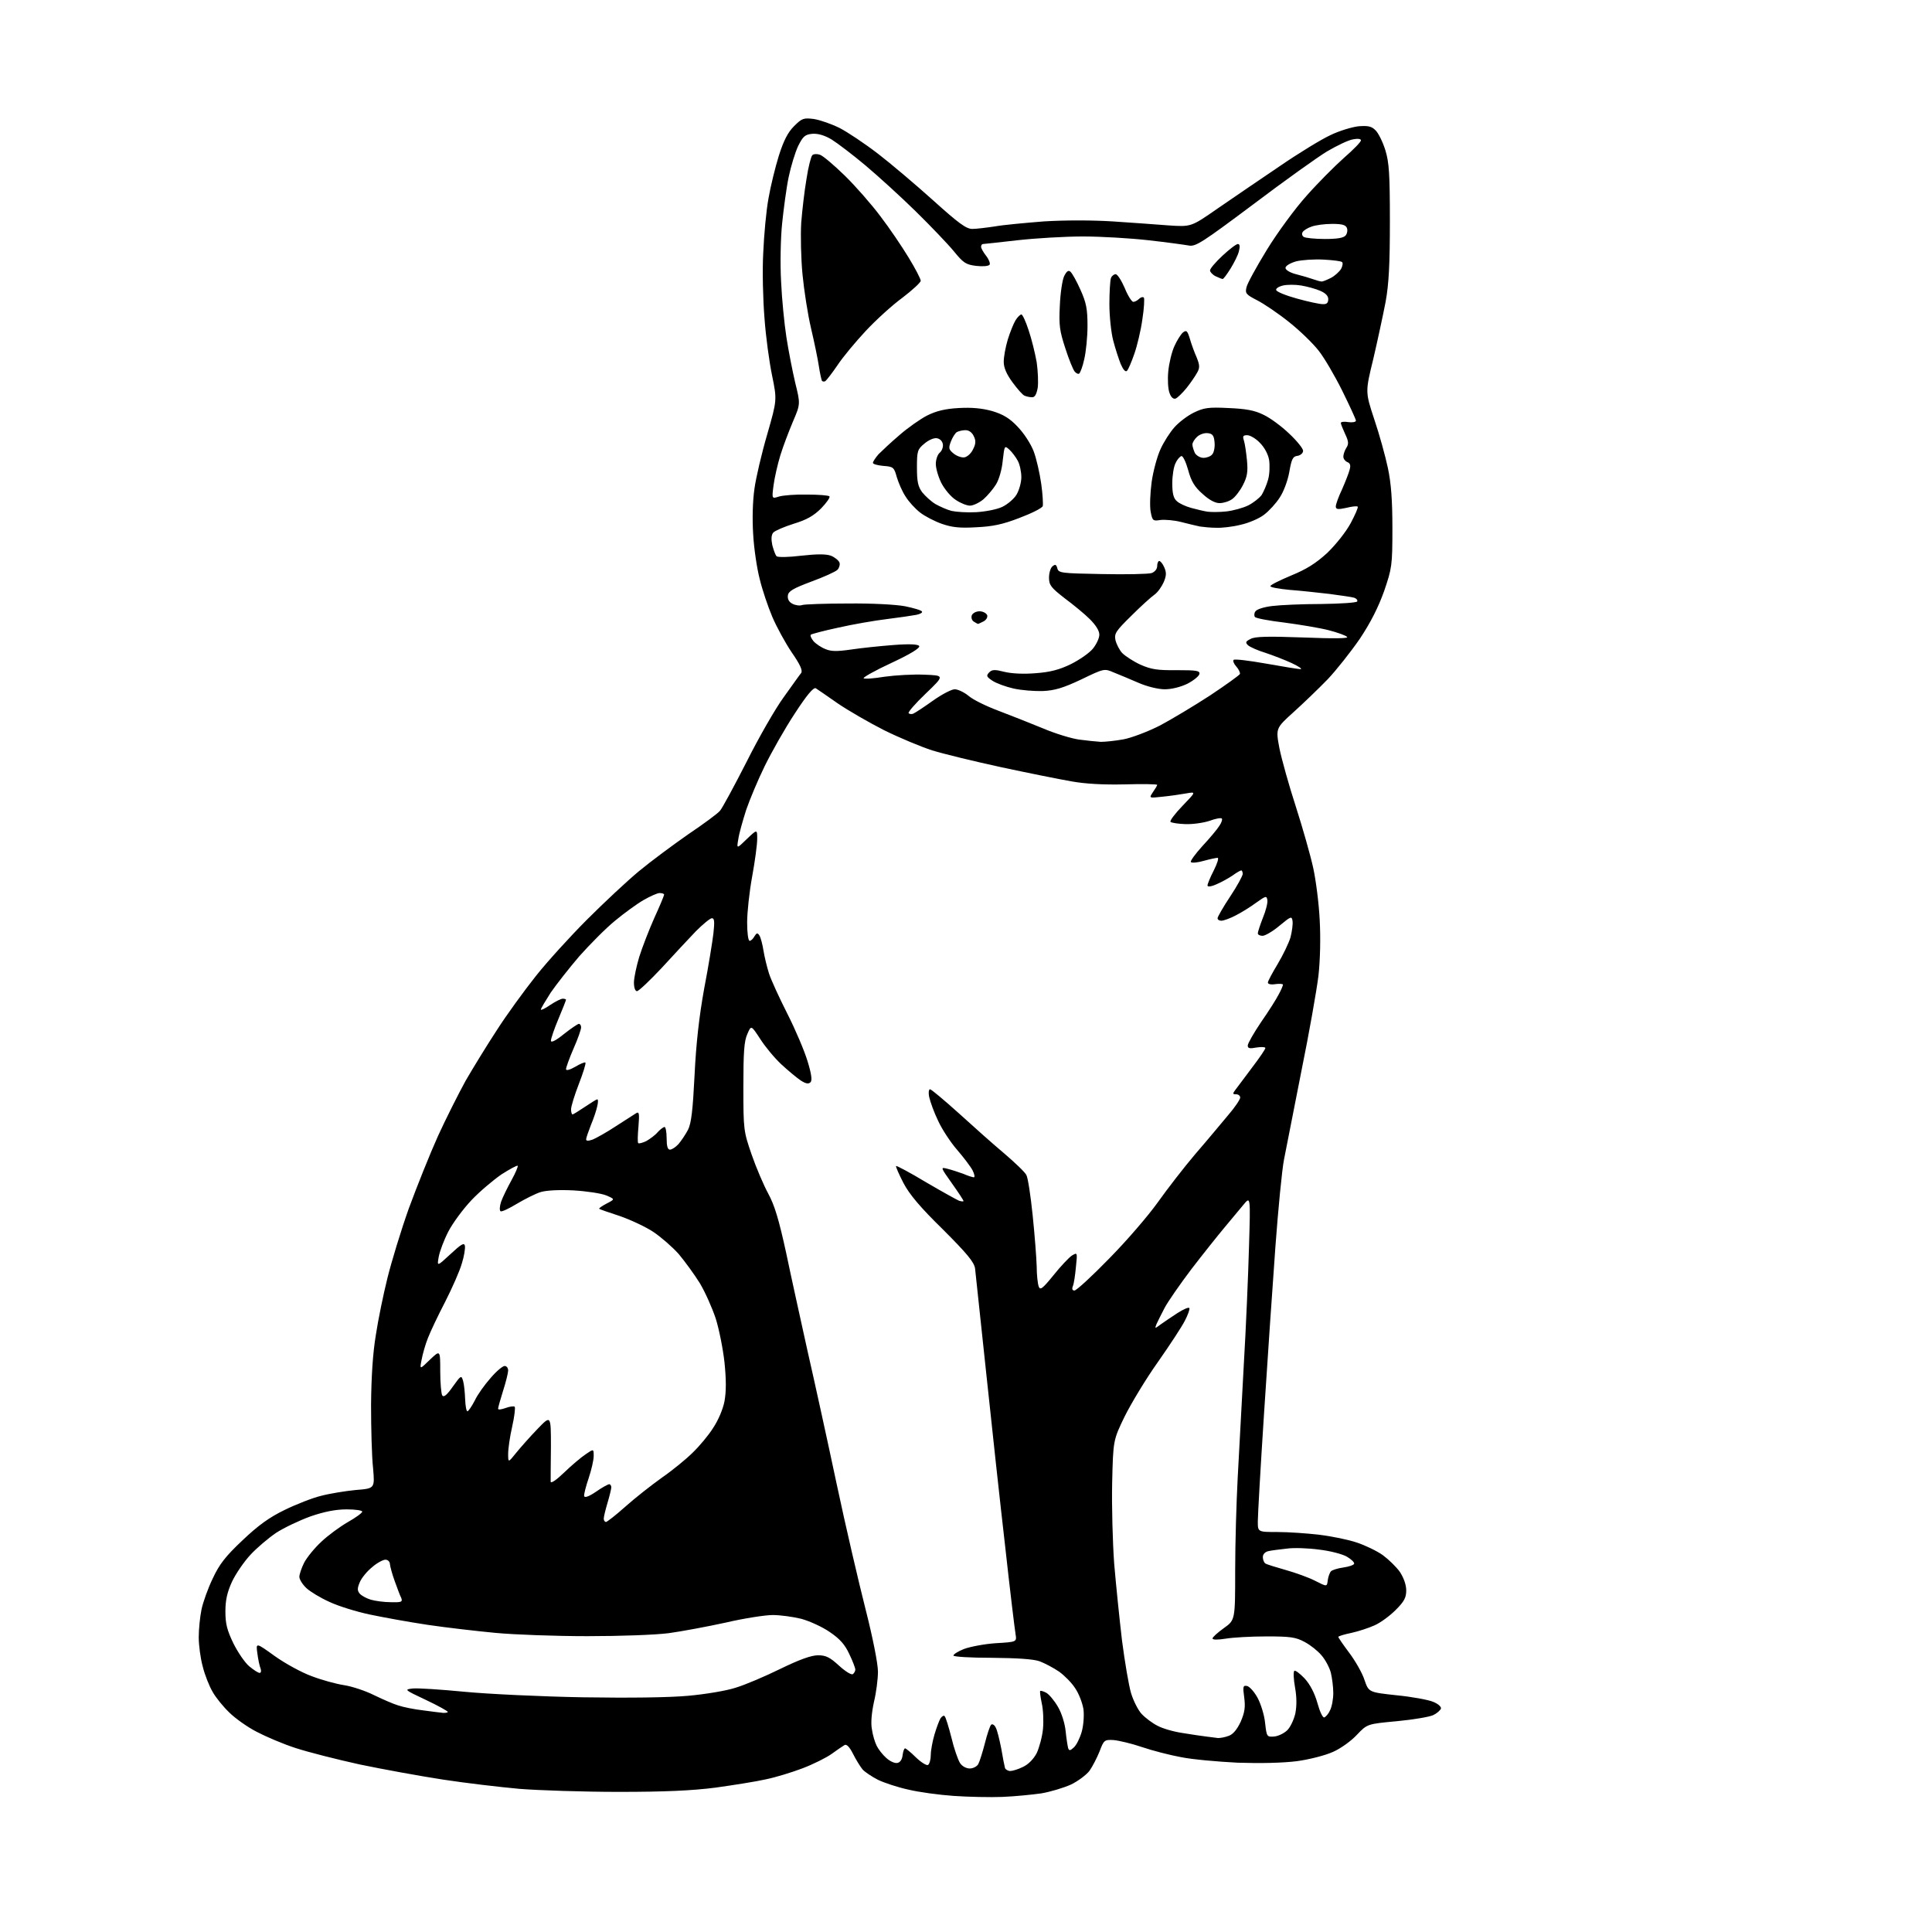 <?xml version="1.0" encoding="UTF-8" standalone="no"?>
<svg 
  version="1.1" 
  xmlns="http://www.w3.org/2000/svg" 
  xmlns:xlink="http://www.w3.org/1999/xlink" 
  xmlns:svg="http://www.w3.org/2000/svg"
  xmlns:rdf="http://www.w3.org/1999/02/22-rdf-syntax-ns#"
  xmlns:cc="http://creativecommons.org/ns#"
  xmlns:dc="http://purl.org/dc/elements/1.1/"
  viewBox="0 0 768 768"
  width="768"
  height="768"
>
<style>svg {background-color: white; }</style>"
<path stroke="none" fill="black" fill-rule="evenodd" d="M398.5,714.3C393.6,714.5 384.8,714.3 379.1,713.9C373.3,713.5 365.2,712.4 361.1,711.4C356.9,710.5 351.5,708.7 349.0,707.5C346.5,706.2 343.8,704.4 342.9,703.4C342.0,702.3 340.3,699.6 339.1,697.2C337.7,694.4 336.5,693.2 335.7,693.7C335.0,694.1 332.8,695.6 330.6,697.2C328.5,698.7 323.3,701.3 319.1,702.9C314.9,704.5 308.4,706.5 304.5,707.3C300.6,708.2 291.6,709.6 284.5,710.6C275.2,711.8 264.3,712.3 246.0,712.3C232.0,712.3 214.2,711.7 206.5,711.1C198.8,710.4 185.1,708.8 176.0,707.4C166.9,706.0 152.1,703.3 143.0,701.4C133.9,699.4 122.5,696.5 117.6,694.9C112.6,693.3 105.6,690.3 102.0,688.4C98.3,686.5 93.4,683.0 91.1,680.7C88.7,678.4 85.7,674.7 84.5,672.5C83.2,670.3 81.4,665.8 80.6,662.5C79.7,659.3 79.0,654.0 79.0,650.8C79.0,647.7 79.5,642.7 80.1,639.8C80.7,636.9 82.7,631.3 84.6,627.4C87.2,621.8 89.7,618.6 96.4,612.3C102.6,606.4 107.0,603.2 113.2,600.2C117.7,598.0 124.3,595.4 127.7,594.6C131.1,593.7 137.3,592.7 141.4,592.3C149.0,591.7 149.0,591.7 148.3,583.6C147.8,579.1 147.5,567.9 147.5,558.5C147.6,547.2 148.2,537.9 149.4,530.7C150.3,524.7 152.4,514.5 154.0,508.1C155.6,501.6 159.4,489.1 162.5,480.4C165.7,471.7 170.9,458.7 174.1,451.6C177.3,444.6 182.3,434.7 185.1,429.6C188.0,424.6 193.5,415.6 197.5,409.5C201.4,403.4 208.4,393.8 213.0,388.0C217.6,382.2 226.8,372.1 233.4,365.5C240.1,358.8 249.3,350.2 254.0,346.3C258.7,342.4 267.5,335.9 273.5,331.7C279.6,327.6 285.3,323.4 286.2,322.3C287.1,321.3 291.8,312.6 296.7,303.0C301.5,293.4 308.2,281.7 311.5,277.2C314.8,272.6 317.9,268.2 318.5,267.5C319.1,266.5 318.1,264.2 314.7,259.3C312.2,255.6 308.7,249.2 307.0,245.2C305.3,241.2 303.0,234.4 302.0,230.2C300.9,226.0 299.7,218.0 299.4,212.4C299.0,206.3 299.2,199.2 299.9,194.3C300.5,189.9 302.8,180.1 305.0,172.6C308.9,159.0 308.9,159.0 306.9,149.2C305.8,143.9 304.4,133.7 303.9,126.5C303.3,119.3 303.0,107.6 303.4,100.5C303.7,93.3 304.6,83.6 305.5,78.8C306.3,74.1 308.2,66.4 309.6,61.9C311.5,55.9 313.2,52.6 315.6,50.2C318.8,47.0 319.4,46.8 323.5,47.3C326.0,47.7 330.6,49.3 333.8,50.9C336.9,52.5 343.8,57.1 349.0,61.1C354.2,65.1 364.1,73.5 371.0,79.7C381.1,88.8 384.1,91.0 386.5,91.0C388.1,91.0 392.2,90.5 395.5,90.0C398.8,89.4 407.6,88.6 415.1,88.0C423.5,87.5 433.9,87.5 442.1,88.0C449.5,88.5 459.6,89.2 464.5,89.6C473.5,90.2 473.5,90.2 484.0,82.9C489.8,78.9 500.8,71.4 508.5,66.2C516.2,60.9 525.4,55.3 528.9,53.7C532.4,52.0 537.4,50.5 540.0,50.2C543.9,49.9 545.2,50.2 546.8,51.8C548.0,53.0 549.7,56.5 550.7,59.7C552.2,64.6 552.5,69.2 552.5,88.0C552.5,104.9 552.1,112.9 550.8,120.0C549.8,125.2 547.6,135.4 545.9,142.7C542.7,155.8 542.7,155.8 546.3,166.7C548.3,172.6 550.7,181.3 551.7,186.0C553.0,192.1 553.5,198.8 553.5,210.0C553.5,224.9 553.3,225.9 550.2,235.0C547.9,241.4 544.9,247.4 540.5,254.0C536.9,259.2 531.2,266.4 527.8,270.0C524.3,273.6 518.3,279.4 514.3,283.0C507.1,289.5 507.1,289.5 508.6,297.5C509.5,301.9 512.4,312.3 515.1,320.6C517.8,329.0 520.9,339.9 522.0,344.9C523.1,349.9 524.3,359.3 524.6,365.7C525.0,372.9 524.8,381.6 524.1,387.9C523.4,393.6 520.4,410.7 517.3,425.9C514.3,441.1 511.2,456.9 510.4,461.0C509.6,465.1 508.1,480.6 507.0,495.5C505.9,510.4 503.9,540.0 502.5,561.5C501.1,583.0 500.0,602.4 500.0,604.8C500.0,609.0 500.0,609.0 507.8,609.0C512.0,609.0 519.5,609.5 524.5,610.1C529.5,610.7 536.2,612.1 539.4,613.2C542.7,614.3 547.3,616.5 549.7,618.2C552.0,619.9 555.1,622.9 556.5,624.9C558.0,627.2 559.0,630.0 559.0,632.2C559.0,635.1 558.2,636.6 554.8,640.0C552.4,642.4 548.7,645.1 546.4,646.1C544.2,647.1 540.0,648.5 537.2,649.1C534.3,649.7 532.0,650.4 532.0,650.7C532.0,651.0 534.0,653.9 536.4,657.1C538.8,660.3 541.6,665.2 542.4,667.8C544.1,672.7 544.1,672.7 555.2,673.9C561.3,674.5 567.8,675.7 569.7,676.5C571.7,677.3 573.0,678.5 572.8,679.2C572.5,679.9 571.2,681.1 569.7,681.8C568.2,682.5 561.7,683.6 555.3,684.2C543.5,685.3 543.5,685.3 539.4,689.6C537.2,692.0 532.9,695.1 529.9,696.4C526.8,697.8 520.6,699.4 515.5,700.1C509.9,700.8 501.1,701.0 492.0,700.7C484.0,700.3 473.9,699.4 469.5,698.5C465.1,697.7 458.1,695.9 454.0,694.5C449.9,693.1 444.8,691.9 442.7,691.7C439.0,691.5 438.8,691.7 437.1,696.2C436.1,698.7 434.3,702.2 433.1,703.9C431.9,705.5 428.6,708.0 425.7,709.4C422.8,710.7 417.5,712.3 413.9,712.9C410.4,713.4 403.4,714.1 398.5,714.3zM401.6,704.0C402.5,704.0 404.8,703.3 406.6,702.4C408.8,701.4 410.9,699.2 412.1,696.9C413.1,694.8 414.3,690.4 414.6,687.3C414.9,684.1 414.7,679.5 414.1,677.0C413.6,674.6 413.3,672.4 413.5,672.2C413.7,672.0 414.8,672.3 415.9,672.9C417.0,673.5 419.1,676.0 420.5,678.4C422.0,680.9 423.3,685.1 423.6,688.1C423.9,691.1 424.4,694.1 424.6,694.9C425.0,696.0 425.4,696.0 426.9,694.6C427.9,693.7 429.3,690.9 430.0,688.4C430.7,685.9 431.0,682.0 430.7,679.5C430.3,677.0 428.9,673.3 427.4,671.1C426.0,668.9 423.1,666.0 421.0,664.5C418.8,663.0 415.4,661.2 413.3,660.4C410.8,659.5 404.4,659.1 394.2,659.0C385.9,659.0 379.0,658.6 379.0,658.1C379.0,657.6 380.9,656.4 383.2,655.5C385.6,654.6 391.3,653.5 395.8,653.2C404.2,652.7 404.2,652.7 403.7,649.6C403.4,647.9 401.5,632.3 399.6,615.0C397.6,597.7 394.2,566.4 392.0,545.5C389.8,524.6 387.8,506.0 387.6,504.2C387.2,501.7 384.5,498.4 374.8,488.7C365.8,479.9 361.5,474.8 359.1,470.2C357.3,466.7 356.0,463.7 356.2,463.5C356.4,463.3 361.7,466.1 368.0,469.9C374.3,473.6 380.3,476.9 381.2,477.3C382.2,477.6 383.0,477.7 383.0,477.4C383.0,477.1 380.9,473.9 378.4,470.4C373.8,463.9 373.8,463.9 376.6,464.6C378.2,465.0 381.0,465.9 382.9,466.6C384.7,467.4 386.7,468.0 387.1,468.0C387.6,468.0 387.4,466.8 386.6,465.2C385.8,463.7 383.0,460.0 380.4,457.0C377.8,454.0 374.4,448.8 372.9,445.5C371.3,442.2 369.8,438.0 369.4,436.2C369.0,434.4 369.2,433.0 369.7,433.0C370.2,433.0 375.3,437.3 381.1,442.5C386.8,447.7 395.0,455.0 399.3,458.6C403.5,462.2 407.5,466.0 408.0,467.1C408.6,468.1 409.7,475.3 410.5,483.1C411.3,490.8 412.0,500.0 412.1,503.4C412.1,506.7 412.5,510.3 412.9,511.4C413.5,513.0 414.4,512.3 418.8,506.9C421.6,503.4 424.9,499.9 426.1,499.1C428.3,497.8 428.3,497.8 427.7,503.6C427.4,506.9 426.9,510.3 426.5,511.2C426.0,512.4 426.3,513.0 427.1,513.0C427.9,513.0 434.1,507.3 441.0,500.2C447.9,493.2 456.5,483.2 460.2,478.0C463.9,472.8 470.6,464.1 475.2,458.7C479.8,453.4 485.6,446.4 488.2,443.3C490.9,440.2 493.0,437.0 493.0,436.3C493.0,435.6 492.3,435.0 491.4,435.0C490.0,435.0 489.9,434.8 491.1,433.2C491.9,432.1 494.9,428.2 497.7,424.4C500.6,420.6 503.0,417.1 503.0,416.6C503.0,416.2 501.4,416.1 499.5,416.4C496.8,416.9 496.0,416.8 496.0,415.6C496.0,414.8 498.4,410.6 501.3,406.3C504.3,402.0 507.4,397.1 508.3,395.3C509.3,393.5 510.0,391.8 510.0,391.4C510.0,391.1 508.6,391.0 507.0,391.2C505.3,391.5 504.0,391.2 504.0,390.6C504.0,390.0 505.8,386.7 507.9,383.2C510.0,379.7 512.3,374.9 513.0,372.6C513.6,370.2 514.0,367.3 513.8,366.1C513.5,364.1 513.2,364.2 508.6,368.0C506.0,370.2 502.9,372.0 501.9,372.0C500.9,372.0 500.0,371.6 500.0,371.0C500.0,370.5 500.9,367.7 502.0,364.9C503.2,362.0 504.0,358.8 503.8,357.8C503.5,356.0 503.2,356.1 499.4,358.8C497.1,360.5 493.4,362.8 491.2,363.9C488.9,365.1 486.4,366.0 485.5,366.0C484.7,366.0 484.0,365.6 484.0,365.0C484.0,364.5 486.2,360.6 489.0,356.4C491.8,352.2 494.0,348.1 494.0,347.4C494.0,346.6 493.7,346.0 493.4,346.0C493.1,346.0 491.5,346.9 490.0,348.0C488.4,349.1 485.5,350.7 483.6,351.5C481.4,352.5 480.0,352.6 480.0,352.0C480.0,351.4 481.1,348.7 482.5,346.0C483.9,343.2 484.6,341.0 484.0,341.0C483.5,341.0 481.0,341.5 478.5,342.2C476.1,342.9 473.8,343.1 473.4,342.7C473.0,342.4 475.1,339.5 478.0,336.3C480.9,333.2 483.9,329.6 484.7,328.3C485.6,327.0 486.0,325.7 485.7,325.4C485.4,325.0 483.2,325.4 480.8,326.3C478.4,327.1 474.1,327.7 471.2,327.6C468.4,327.5 465.7,327.1 465.3,326.7C464.9,326.3 467.1,323.4 470.1,320.3C475.5,314.7 475.5,314.7 471.5,315.4C469.3,315.8 465.1,316.4 462.1,316.7C456.7,317.3 456.7,317.3 458.3,314.9C459.2,313.6 460.0,312.3 460.0,312.0C460.0,311.7 454.2,311.6 447.1,311.8C438.6,312.0 431.4,311.6 425.9,310.6C421.3,309.8 408.8,307.3 398.1,305.0C387.5,302.7 375.1,299.7 370.6,298.3C366.2,296.9 357.6,293.3 351.5,290.3C345.4,287.2 337.1,282.4 333.0,279.6C328.9,276.7 324.9,274.0 324.3,273.6C323.4,273.1 320.7,276.3 315.9,283.7C312.0,289.6 306.7,299.0 304.0,304.5C301.3,310.0 298.0,317.9 296.6,322.0C295.3,326.1 293.8,331.3 293.5,333.5C292.8,337.5 292.8,337.5 296.9,333.5C301.0,329.6 301.0,329.6 301.0,333.5C301.0,335.7 300.1,342.4 299.0,348.4C297.9,354.4 297.0,362.6 297.0,366.7C297.0,370.7 297.4,374.0 298.0,374.0C298.5,374.0 299.4,373.2 299.9,372.2C300.8,370.8 301.1,370.7 301.9,371.9C302.4,372.7 303.1,375.4 303.5,377.9C303.9,380.4 304.9,384.5 305.7,387.0C306.5,389.5 309.8,396.7 313.0,403.0C316.2,409.3 319.8,417.8 321.0,421.8C322.6,427.0 322.9,429.5 322.2,430.2C321.4,431.0 320.3,430.8 318.3,429.5C316.8,428.5 313.3,425.6 310.6,423.1C307.9,420.6 304.1,416.0 302.2,413.0C298.6,407.5 298.6,407.5 297.1,411.0C295.8,413.8 295.5,418.2 295.5,432.0C295.5,449.2 295.6,449.7 298.8,459.0C300.6,464.2 303.6,471.2 305.4,474.5C307.9,479.1 309.6,484.7 312.5,498.0C314.5,507.6 318.4,525.2 321.0,537.0C323.7,548.8 328.9,572.5 332.5,589.5C336.1,606.5 341.4,629.2 344.1,639.8C347.0,651.2 349.0,661.4 349.0,664.5C349.0,667.5 348.3,672.9 347.4,676.6C346.5,680.8 346.1,684.9 346.6,687.4C346.9,689.7 347.8,692.6 348.5,694.0C349.2,695.4 350.9,697.6 352.3,698.8C353.7,700.1 355.6,701.0 356.7,700.8C357.8,700.6 358.6,699.5 358.8,697.7C359.0,696.2 359.4,695.0 359.8,695.0C360.1,695.0 362.1,696.6 364.1,698.6C366.2,700.6 368.3,701.9 368.9,701.6C369.5,701.2 370.0,699.4 370.0,697.6C370.0,695.8 370.7,692.1 371.5,689.4C372.3,686.7 373.4,683.8 373.9,683.0C374.5,682.2 375.2,681.8 375.5,682.2C375.9,682.5 377.1,686.4 378.2,690.7C379.2,695.0 380.8,699.5 381.6,700.8C382.4,702.1 384.1,703.0 385.5,703.0C386.8,703.0 388.4,702.2 388.9,701.2C389.4,700.3 390.6,696.5 391.5,693.0C392.4,689.4 393.5,686.1 394.0,685.6C394.4,685.2 395.3,685.6 395.8,686.7C396.4,687.7 397.3,691.5 398.0,695.0C398.6,698.6 399.3,702.1 399.5,702.8C399.7,703.4 400.7,704.0 401.6,704.0zM484.2,690.9C485.1,690.9 487.0,690.6 488.5,690.0C490.2,689.4 491.8,687.4 493.2,684.4C494.8,680.7 495.1,678.6 494.6,674.8C494.0,670.4 494.1,669.9 495.7,670.2C496.7,670.4 498.6,672.5 499.9,674.9C501.2,677.3 502.6,681.8 502.9,684.9C503.5,690.3 503.6,690.5 506.4,690.3C508.0,690.2 510.3,689.1 511.6,687.9C512.9,686.7 514.3,683.7 514.9,681.2C515.5,678.2 515.5,674.7 514.8,670.8C514.2,667.5 514.1,664.6 514.5,664.2C514.8,663.8 516.7,665.2 518.6,667.2C520.8,669.6 522.6,673.1 523.7,677.0C524.6,680.3 525.8,682.9 526.4,682.7C527.0,682.5 528.1,681.3 528.7,679.9C529.4,678.6 530.0,675.5 530.0,673.0C530.0,670.5 529.5,666.8 529.0,664.8C528.4,662.7 526.8,659.7 525.3,658.0C523.9,656.3 520.9,653.9 518.6,652.7C515.1,650.8 512.9,650.5 503.5,650.5C497.4,650.5 490.1,650.9 487.2,651.4C484.0,651.9 482.0,651.9 482.0,651.3C482.0,650.8 484.0,649.0 486.5,647.2C491.0,644.0 491.0,644.0 491.0,624.3C491.0,613.4 491.5,596.9 492.0,587.5C492.5,578.1 493.6,558.1 494.4,543.0C495.3,527.9 496.2,506.5 496.5,495.5C497.1,475.5 497.1,475.5 494.3,478.9C492.8,480.7 489.4,484.8 486.8,487.9C484.2,491.0 478.3,498.4 473.6,504.5C469.0,510.6 464.2,517.5 462.9,520.0C461.6,522.5 460.2,525.3 459.7,526.4C459.0,528.2 459.1,528.2 461.2,526.6C462.5,525.7 465.5,523.6 468.0,522.0C470.5,520.4 472.6,519.5 472.8,520.0C473.0,520.5 472.2,522.7 471.0,525.0C469.8,527.4 465.0,534.7 460.3,541.4C455.6,548.0 449.7,557.8 447.1,563.0C442.5,572.5 442.5,572.5 442.1,589.5C441.9,598.8 442.3,613.2 442.9,621.5C443.6,629.8 445.0,643.5 446.0,652.0C447.1,660.5 448.7,670.0 449.6,673.0C450.5,676.0 452.4,679.8 453.8,681.3C455.3,682.9 458.1,685.0 460.1,686.0C462.1,687.1 466.6,688.4 470.1,688.9C473.6,689.5 477.9,690.1 479.5,690.3C481.1,690.5 483.3,690.8 484.2,690.9zM176.2,680.9C177.2,680.9 178.0,680.8 178.0,680.5C178.0,680.2 174.1,678.0 169.2,675.7C160.7,671.7 160.6,671.6 164.1,671.2C166.1,671.0 175.3,671.6 184.6,672.5C193.9,673.4 215.0,674.4 231.5,674.7C250.4,675.0 266.0,674.8 273.6,674.1C280.3,673.5 288.8,672.1 292.4,670.9C296.1,669.8 304.1,666.4 310.2,663.4C317.8,659.7 322.5,658.0 325.2,658.0C328.3,658.0 329.9,658.8 333.5,662.1C335.9,664.3 338.4,665.9 339.0,665.5C339.5,665.2 340.0,664.3 340.0,663.7C340.0,663.0 338.9,660.2 337.6,657.5C335.9,653.8 333.9,651.5 329.9,648.8C326.9,646.7 321.8,644.4 318.5,643.5C315.3,642.7 310.1,642.0 307.2,642.0C304.2,642.0 295.8,643.3 288.5,645.0C281.2,646.6 271.0,648.5 265.9,649.2C260.6,649.9 246.5,650.4 233.5,650.4C220.8,650.4 204.4,649.8 197.0,649.1C189.6,648.4 177.4,647.0 170.0,645.9C162.6,644.8 152.2,642.9 147.0,641.8C141.8,640.7 134.6,638.5 131.0,636.8C127.4,635.2 123.3,632.7 121.8,631.3C120.2,629.8 119.0,627.8 119.0,626.8C119.0,625.8 119.9,623.2 120.9,621.2C122.0,619.1 125.0,615.4 127.7,612.9C130.3,610.4 135.1,606.9 138.2,605.1C141.4,603.3 144.0,601.4 144.0,600.9C144.0,600.4 141.2,600.0 137.8,600.0C133.5,600.0 128.9,600.9 123.4,602.8C119.0,604.4 112.9,607.3 109.8,609.3C106.7,611.4 102.1,615.3 99.6,618.0C97.0,620.8 93.7,625.6 92.2,628.8C90.3,633.0 89.6,636.1 89.6,640.6C89.6,645.6 90.3,648.1 92.8,653.3C94.6,656.9 97.4,661.0 99.1,662.4C100.8,663.8 102.6,665.0 103.2,665.0C103.8,665.0 103.9,664.2 103.6,663.3C103.2,662.4 102.6,659.6 102.3,657.2C101.7,652.9 101.7,652.9 109.2,658.3C113.4,661.3 120.0,664.9 123.9,666.3C127.8,667.8 133.6,669.4 136.9,669.9C140.1,670.4 145.4,672.2 148.6,673.8C151.9,675.4 156.2,677.3 158.2,677.9C160.2,678.6 164.7,679.5 168.2,679.9C171.7,680.4 175.3,680.8 176.2,680.9zM155.4,636.9C159.6,637.0 160.1,636.8 159.5,635.2C159.0,634.3 157.9,631.2 156.9,628.5C155.9,625.8 155.1,622.7 155.0,621.8C155.0,620.8 154.2,620.0 153.2,620.0C152.3,620.0 149.8,621.3 147.9,623.0C145.9,624.6 143.7,627.3 143.0,629.0C142.0,631.4 142.0,632.3 143.0,633.5C143.7,634.3 145.7,635.4 147.4,635.9C149.1,636.4 152.7,636.9 155.4,636.9zM527.8,628.2C528.0,626.7 528.6,625.1 529.1,624.6C529.6,624.1 531.8,623.4 534.0,623.1C536.2,622.8 538.2,622.1 538.3,621.6C538.4,621.0 537.1,619.8 535.4,618.8C533.7,617.8 528.8,616.5 524.4,616.0C520.1,615.4 514.3,615.2 511.5,615.6C508.8,615.9 505.5,616.3 504.2,616.6C502.9,616.9 502.0,617.8 502.0,619.0C502.0,620.0 502.5,621.2 503.0,621.5C503.6,621.9 507.2,623.0 511.1,624.1C515.0,625.2 520.3,627.1 522.8,628.4C527.5,630.8 527.5,630.8 527.8,628.2zM240.9,605.0C241.3,605.0 244.8,602.3 248.6,598.9C252.4,595.5 258.9,590.4 263.1,587.4C267.3,584.5 272.8,580.0 275.4,577.4C278.0,574.9 281.7,570.5 283.5,567.6C285.5,564.6 287.4,560.2 288.0,557.0C288.7,553.1 288.7,548.5 288.0,541.6C287.4,536.1 285.8,528.2 284.5,524.1C283.1,519.9 280.3,513.6 278.2,510.1C276.1,506.7 272.3,501.5 269.8,498.5C267.2,495.6 262.7,491.7 259.7,489.7C256.7,487.7 250.7,484.9 246.4,483.4C242.1,482.0 238.3,480.7 238.2,480.5C238.0,480.3 239.3,479.4 241.2,478.4C244.5,476.7 244.5,476.7 241.0,475.2C239.1,474.4 233.2,473.5 227.9,473.2C222.0,472.9 217.0,473.2 214.8,473.9C212.9,474.5 208.7,476.6 205.5,478.5C202.4,480.4 199.4,481.8 199.0,481.5C198.5,481.2 198.6,479.5 199.2,477.7C199.8,476.0 201.7,472.1 203.3,469.2C204.9,466.3 206.0,463.7 205.8,463.4C205.5,463.2 202.7,464.7 199.4,466.8C196.2,469.0 190.7,473.6 187.4,477.1C184.0,480.7 179.9,486.3 178.2,489.6C176.5,492.9 174.8,497.4 174.4,499.6C173.7,503.5 173.7,503.5 179.1,498.5C183.4,494.5 184.5,493.9 184.8,495.2C185.0,496.2 184.5,499.4 183.6,502.2C182.8,505.1 179.8,511.9 177.0,517.4C174.2,522.8 171.1,529.3 170.1,531.9C169.1,534.4 168.0,538.3 167.6,540.5C166.8,544.5 166.8,544.5 170.9,540.5C175.0,536.6 175.0,536.6 175.0,545.0C175.0,549.7 175.4,554.1 175.8,554.7C176.4,555.6 177.7,554.5 180.0,551.2C183.3,546.6 183.4,546.6 184.1,549.0C184.5,550.4 184.8,553.6 184.9,556.2C185.0,558.9 185.4,561.0 185.8,561.0C186.2,561.0 187.5,559.1 188.7,556.8C189.8,554.4 192.7,550.4 195.0,547.8C197.3,545.1 199.8,543.0 200.6,543.0C201.4,543.0 202.0,543.8 202.0,544.8C202.0,545.7 201.1,549.4 200.0,552.8C198.9,556.3 198.0,559.5 198.0,560.0C198.0,560.5 199.3,560.3 201.0,559.7C202.6,559.1 204.2,558.9 204.6,559.2C204.9,559.6 204.5,563.1 203.6,567.1C202.7,571.0 202.0,575.9 202.0,577.9C202.0,581.5 202.0,581.5 205.2,577.5C207.0,575.3 210.8,571.0 213.7,568.0C219.0,562.5 219.0,562.5 219.0,575.0C218.9,581.9 218.9,588.2 218.9,589.0C219.0,589.8 221.2,588.3 224.2,585.4C227.1,582.6 231.0,579.3 232.8,578.1C236.0,575.9 236.0,575.9 236.0,578.8C236.0,580.4 235.1,584.3 234.0,587.6C232.9,590.8 232.1,594.0 232.2,594.7C232.4,595.5 234.1,594.9 236.9,593.0C239.3,591.3 241.7,590.0 242.2,590.0C242.6,590.0 243.0,590.6 243.0,591.2C243.0,591.9 242.3,594.7 241.5,597.4C240.7,600.1 240.0,602.9 240.0,603.7C240.0,604.4 240.4,605.0 240.9,605.0zM266.3,457.0C267.1,457.0 268.6,456.0 269.7,454.8C270.8,453.5 272.5,451.0 273.5,449.1C274.8,446.5 275.4,441.4 276.1,427.4C276.7,414.9 277.9,404.2 279.9,393.1C281.6,384.3 283.2,374.4 283.6,371.0C284.1,366.4 284.0,365.0 283.0,365.0C282.3,365.0 279.4,367.4 276.6,370.2C273.8,373.1 267.7,379.7 263.0,384.8C258.3,389.8 253.9,394.0 253.2,394.0C252.5,394.0 252.0,392.6 252.0,390.6C252.0,388.7 253.0,384.1 254.1,380.4C255.3,376.6 258.0,369.6 260.1,364.9C262.3,360.1 264.0,356.0 264.0,355.6C264.0,355.3 263.2,355.0 262.2,355.0C261.3,355.0 258.4,356.3 255.8,357.8C253.2,359.3 248.1,363.0 244.5,366.0C240.8,369.0 234.5,375.4 230.3,380.1C226.2,384.9 221.1,391.4 218.9,394.6C216.8,397.9 215.0,400.9 215.0,401.3C215.0,401.7 216.7,400.9 218.7,399.5C220.8,398.1 223.0,397.0 223.7,397.0C224.4,397.0 225.0,397.2 225.0,397.4C225.0,397.6 223.7,401.0 222.0,405.0C220.3,409.0 219.0,412.9 219.0,413.7C219.0,414.6 220.9,413.7 224.1,411.1C227.0,408.8 229.7,407.0 230.1,407.0C230.6,407.0 231.0,407.6 231.0,408.4C231.0,409.2 229.7,413.0 228.0,416.8C226.3,420.7 225.0,424.4 225.0,425.0C225.0,425.7 226.5,425.3 228.6,424.1C230.6,422.9 232.5,422.1 232.7,422.4C233.0,422.7 231.8,426.5 230.1,430.9C228.4,435.3 227.0,439.8 227.0,441.0C227.0,442.1 227.3,443.0 227.6,443.0C227.9,443.0 230.1,441.6 232.5,440.0C234.9,438.4 237.1,437.0 237.4,437.0C237.8,437.0 237.8,438.2 237.4,439.8C237.1,441.3 236.0,444.6 234.9,447.2C233.9,449.8 233.0,452.3 233.0,452.9C233.0,453.6 233.8,453.6 235.6,453.0C237.0,452.4 241.2,450.1 244.8,447.7C248.5,445.3 252.1,443.0 252.9,442.5C254.1,441.8 254.2,442.7 253.8,447.8C253.5,451.1 253.4,454.1 253.7,454.4C254.0,454.7 255.4,454.3 256.9,453.6C258.3,452.8 260.4,451.3 261.4,450.1C262.5,448.9 263.7,448.0 264.2,448.0C264.6,448.0 265.0,450.0 265.0,452.5C265.0,455.6 265.4,457.0 266.3,457.0zM437.6,294.9C439.3,294.9 443.3,294.5 446.6,293.9C449.8,293.3 456.4,290.8 461.1,288.4C465.8,285.9 474.8,280.5 481.1,276.4C487.4,272.2 492.7,268.4 492.9,267.9C493.0,267.3 492.4,266.0 491.4,264.9C490.5,263.9 490.0,262.7 490.4,262.3C490.7,261.9 496.6,262.6 503.3,263.8C510.0,265.0 516.2,266.0 517.0,266.0C517.8,265.9 516.2,264.9 513.5,263.6C510.7,262.3 506.0,260.5 503.0,259.5C500.0,258.6 496.9,257.2 496.1,256.5C495.0,255.4 495.1,255.0 497.1,254.0C498.8,253.0 504.0,252.9 517.9,253.4C530.3,253.9 536.2,253.8 535.5,253.2C535.0,252.6 531.6,251.4 528.1,250.5C524.6,249.6 516.7,248.3 510.7,247.5C504.7,246.8 499.4,245.8 498.9,245.3C498.5,244.9 498.5,243.8 499.0,243.1C499.5,242.2 502.4,241.3 505.7,240.9C508.9,240.5 517.7,240.1 525.2,240.1C532.7,240.0 539.1,239.6 539.5,239.1C539.8,238.6 539.2,237.9 538.3,237.6C537.3,237.3 532.9,236.7 528.5,236.1C524.1,235.6 517.0,234.8 512.8,234.5C508.5,234.1 505.0,233.5 505.0,233.0C505.0,232.5 508.7,230.7 513.2,228.8C519.3,226.3 523.0,224.0 527.6,219.8C531.1,216.4 535.0,211.5 536.9,208.0C538.7,204.6 540.0,201.7 539.7,201.4C539.5,201.1 537.4,201.3 535.1,201.9C531.8,202.6 531.0,202.5 531.0,201.3C531.0,200.5 532.1,197.4 533.5,194.5C534.8,191.5 536.2,188.0 536.5,186.7C537.0,185.0 536.7,184.1 535.6,183.7C534.7,183.3 534.0,182.4 534.0,181.5C534.0,180.7 534.5,179.1 535.2,178.0C536.2,176.5 536.1,175.4 534.7,172.5C533.8,170.5 533.0,168.6 533.0,168.1C533.0,167.7 534.4,167.5 536.0,167.8C537.6,168.0 539.0,167.8 539.0,167.2C539.0,166.7 536.5,161.3 533.5,155.2C530.5,149.2 526.3,142.0 524.1,139.3C522.0,136.6 516.8,131.5 512.5,128.1C508.3,124.7 502.5,120.8 499.8,119.4C495.3,117.1 494.9,116.6 495.5,114.2C495.8,112.7 499.5,106.0 503.6,99.3C507.7,92.6 514.8,82.9 519.4,77.8C523.9,72.7 530.7,65.9 534.3,62.7C538.0,59.5 541.0,56.4 541.0,55.8C541.0,55.2 539.8,55.0 537.8,55.4C536.0,55.7 531.4,57.9 527.5,60.2C523.7,62.5 510.4,72.0 498.1,81.3C477.9,96.4 475.3,98.1 472.6,97.6C470.9,97.3 463.7,96.3 456.5,95.5C449.4,94.7 437.7,94.0 430.5,94.0C423.4,94.0 411.6,94.7 404.5,95.5C397.4,96.3 391.2,97.0 390.8,97.0C390.3,97.0 390.0,97.5 390.0,98.1C390.0,98.7 390.9,100.3 392.0,101.7C393.1,103.1 393.7,104.7 393.4,105.2C393.0,105.8 390.7,106.0 388.1,105.7C384.0,105.2 383.0,104.6 379.1,99.8C376.7,96.9 369.9,89.8 364.1,84.1C358.3,78.4 349.3,70.2 344.2,65.9C339.1,61.6 332.9,56.9 330.5,55.4C327.6,53.7 325.0,53.0 322.8,53.2C320.0,53.5 319.2,54.2 317.3,58.0C316.1,60.5 314.4,66.1 313.5,70.4C312.6,74.7 311.5,83.1 310.9,88.9C310.3,94.7 310.1,105.1 310.5,112.0C310.8,118.9 311.8,128.8 312.6,134.0C313.4,139.2 315.0,147.4 316.1,152.1C318.2,160.6 318.2,160.6 315.2,167.6C313.6,171.4 311.3,177.4 310.2,181.0C309.1,184.6 307.9,189.9 307.5,192.9C306.8,198.3 306.8,198.3 309.6,197.4C311.2,196.9 316.2,196.5 320.7,196.6C325.3,196.6 329.3,196.9 329.7,197.3C330.1,197.7 328.6,199.8 326.5,202.0C323.5,205.0 320.8,206.6 315.5,208.2C311.7,209.4 308.0,211.0 307.4,211.7C306.6,212.6 306.5,214.3 307.0,216.7C307.5,218.6 308.2,220.6 308.7,221.1C309.2,221.6 313.6,221.5 318.5,220.9C324.8,220.2 328.3,220.2 330.3,220.9C331.8,221.5 333.3,222.7 333.7,223.6C334.0,224.4 333.6,225.8 332.9,226.5C332.1,227.3 327.4,229.4 322.5,231.2C315.3,233.9 313.4,235.0 313.2,236.7C313.0,238.1 313.6,239.3 315.0,240.0C316.1,240.6 317.9,240.9 318.9,240.5C319.9,240.2 328.1,239.9 337.1,239.9C346.6,239.8 356.1,240.3 359.8,241.0C363.2,241.7 366.3,242.6 366.5,243.1C366.8,243.5 365.8,244.1 364.3,244.4C362.7,244.7 357.4,245.5 352.5,246.1C347.6,246.7 338.9,248.2 333.2,249.5C327.6,250.7 322.7,252.0 322.3,252.3C322.0,252.7 322.5,253.8 323.4,254.9C324.4,256.0 326.5,257.4 328.1,258.0C330.3,259.0 332.8,259.0 338.3,258.2C342.3,257.6 349.9,256.8 355.2,256.4C361.8,255.9 364.9,256.1 365.4,256.8C365.8,257.6 361.9,260.0 354.4,263.5C347.9,266.5 343.0,269.3 343.3,269.6C343.6,270.0 347.4,269.7 351.7,269.0C356.0,268.4 363.1,268.0 367.5,268.2C375.5,268.5 375.5,268.5 368.0,275.7C363.9,279.6 360.8,283.2 361.2,283.5C361.6,283.9 362.5,284.0 363.2,283.6C363.9,283.3 367.4,281.0 370.9,278.5C374.4,276.0 378.3,274.0 379.5,274.0C380.8,274.0 383.3,275.2 385.0,276.6C386.7,278.1 392.0,280.7 396.8,282.5C401.6,284.3 409.6,287.5 414.5,289.5C419.4,291.6 426.0,293.6 429.0,294.0C432.0,294.4 435.9,294.8 437.6,294.9zM414.5,274.7C411.2,274.8 406.0,274.4 402.9,273.7C399.8,273.0 396.0,271.6 394.5,270.6C392.1,269.0 392.0,268.6 393.2,267.3C394.4,266.1 395.5,266.1 399.4,267.1C402.4,267.8 407.1,268.0 411.8,267.6C417.4,267.2 421.2,266.2 425.7,264.0C429.1,262.3 433.0,259.6 434.4,257.9C435.8,256.2 437.0,253.7 437.0,252.3C437.0,250.7 435.6,248.5 433.2,246.1C431.2,244.1 426.7,240.4 423.2,237.8C417.8,233.6 417.0,232.6 417.0,229.6C417.0,227.8 417.6,225.7 418.4,225.1C419.5,224.2 419.9,224.4 420.3,225.9C420.8,227.8 421.8,227.9 438.1,228.2C447.7,228.4 456.5,228.2 457.8,227.8C459.1,227.3 460.0,226.2 460.0,225.0C460.0,223.9 460.4,223.0 460.8,223.0C461.3,223.0 462.2,224.1 462.8,225.5C463.7,227.5 463.7,228.8 462.6,231.4C461.8,233.2 460.2,235.5 458.9,236.4C457.6,237.3 453.4,241.1 449.7,244.8C443.6,250.8 442.9,251.8 443.4,254.4C443.8,256.1 445.0,258.4 446.1,259.6C447.3,260.8 450.5,262.9 453.3,264.2C457.6,266.1 460.1,266.5 467.8,266.4C475.6,266.4 477.0,266.6 476.8,267.9C476.6,268.8 474.5,270.5 472.0,271.8C469.3,273.1 465.8,274.0 463.0,274.0C460.4,274.0 455.9,272.9 452.5,271.4C449.2,270.0 444.8,268.1 442.7,267.3C439.0,265.7 438.9,265.7 429.8,270.1C422.6,273.5 419.2,274.5 414.5,274.7zM388.8,248.0C388.6,248.0 387.9,247.6 387.1,247.1C386.3,246.6 386.0,245.5 386.3,244.6C386.7,243.7 388.0,243.0 389.4,243.0C390.7,243.0 392.0,243.7 392.4,244.5C392.7,245.3 392.1,246.4 391.0,247.0C390.0,247.5 389.0,248.0 388.8,248.0zM388.0,209.6C381.4,210.0 378.3,209.6 374.3,208.2C371.5,207.2 367.6,205.2 365.7,203.7C363.8,202.2 361.2,199.4 360.0,197.4C358.7,195.5 357.2,192.0 356.5,189.7C355.4,185.7 355.1,185.5 351.1,185.2C348.9,185.0 347.0,184.5 347.0,184.0C347.0,183.5 348.0,182.0 349.2,180.6C350.5,179.3 354.2,175.8 357.5,173.0C360.8,170.1 365.8,166.6 368.5,165.2C372.1,163.4 375.6,162.5 381.1,162.2C386.4,161.9 390.4,162.3 394.4,163.4C398.7,164.7 401.3,166.2 404.5,169.6C407.0,172.2 409.7,176.3 410.9,179.4C412.0,182.3 413.3,188.1 413.9,192.3C414.5,196.5 414.7,200.5 414.5,201.2C414.2,202.0 410.0,204.1 405.2,205.9C398.5,208.5 394.5,209.3 388.0,209.6zM483.5,209.8C481.3,209.8 478.4,209.5 477.0,209.3C475.6,209.0 472.2,208.2 469.5,207.5C466.8,206.8 463.1,206.5 461.3,206.7C458.3,207.2 458.1,207.0 457.4,203.4C457.0,201.2 457.2,196.0 457.8,191.6C458.4,187.3 460.0,181.4 461.3,178.6C462.6,175.7 465.1,171.8 466.9,169.8C468.7,167.8 472.1,165.2 474.6,164.0C478.5,162.1 480.4,161.8 488.3,162.2C495.3,162.5 498.7,163.1 502.3,164.9C504.9,166.1 509.5,169.5 512.5,172.4C515.5,175.2 518.0,178.3 518.0,179.2C518.0,180.1 517.0,181.0 515.8,181.2C513.9,181.4 513.4,182.5 512.5,187.7C511.9,191.1 510.2,195.6 508.7,197.8C507.3,200.0 504.5,203.1 502.5,204.6C500.6,206.1 496.4,207.9 493.2,208.6C490.1,209.4 485.7,209.9 483.5,209.8zM388.0,203.6C391.7,203.4 396.3,202.5 398.4,201.5C400.5,200.5 403.1,198.3 404.1,196.6C405.1,194.9 406.0,191.8 406.0,189.7C406.0,187.6 405.4,184.7 404.6,183.2C403.8,181.7 402.3,179.7 401.2,178.7C399.3,177.0 399.3,177.1 398.6,183.1C398.3,186.6 397.1,190.7 395.9,192.6C394.8,194.4 392.5,197.1 390.9,198.5C389.2,199.9 386.8,201.0 385.6,201.0C384.3,201.0 381.8,200.0 379.9,198.7C378.0,197.5 375.5,194.5 374.2,192.0C373.0,189.6 372.0,186.2 372.0,184.4C372.0,182.7 372.7,180.7 373.5,180.0C374.4,179.3 375.0,177.7 374.8,176.6C374.6,175.3 373.6,174.4 372.4,174.2C371.2,174.0 369.0,175.0 367.4,176.4C364.7,178.6 364.5,179.4 364.5,185.8C364.5,191.4 364.9,193.4 366.6,195.7C367.8,197.2 370.2,199.4 371.9,200.4C373.7,201.4 376.6,202.7 378.3,203.1C380.1,203.5 384.4,203.8 388.0,203.6zM487.5,203.3C490.2,203.0 494.2,201.9 496.2,200.9C498.2,199.9 500.6,198.0 501.5,196.8C502.3,195.5 503.5,192.8 504.1,190.6C504.7,188.5 504.8,185.0 504.5,182.9C504.1,180.5 502.6,177.8 500.8,176.0C499.2,174.3 496.9,173.0 495.8,173.0C494.1,173.0 493.9,173.4 494.5,175.2C494.9,176.5 495.4,180.0 495.7,183.1C496.1,187.5 495.8,189.5 494.1,192.8C493.0,195.0 491.0,197.6 489.8,198.4C488.6,199.3 486.3,200.0 484.8,200.0C483.0,200.0 480.6,198.7 478.0,196.3C474.9,193.6 473.5,191.3 472.3,186.8C471.4,183.6 470.2,181.1 469.6,181.3C469.0,181.5 467.9,182.7 467.3,184.1C466.6,185.4 466.0,189.0 466.0,192.1C466.0,196.2 466.5,198.1 467.8,199.2C468.7,200.1 471.3,201.3 473.5,201.9C475.7,202.5 478.6,203.2 480.0,203.4C481.4,203.6 484.8,203.6 487.5,203.3zM383.4,181.8C384.5,181.6 386.1,180.2 386.8,178.6C387.9,176.5 388.0,175.2 387.1,173.4C386.4,171.9 385.2,171.0 383.8,171.0C382.5,171.0 381.0,171.4 380.3,171.8C379.7,172.2 378.6,173.9 378.0,175.5C377.0,178.1 377.1,178.7 379.1,180.3C380.3,181.3 382.3,182.0 383.4,181.8zM478.4,182.0C479.7,182.0 481.3,181.4 481.9,180.6C482.6,179.8 483.0,177.6 482.8,175.8C482.6,173.2 482.0,172.4 480.2,172.2C478.9,172.0 477.0,172.6 475.9,173.6C474.9,174.5 474.0,175.9 474.0,176.7C474.0,177.5 474.5,179.0 475.0,180.1C475.6,181.1 477.1,182.0 478.4,182.0zM467.4,158.4C466.5,158.8 465.5,158.0 464.9,156.2C464.3,154.7 464.1,150.9 464.4,147.7C464.7,144.4 465.8,139.9 466.8,137.7C467.8,135.4 469.4,132.9 470.2,132.2C471.6,131.1 472.0,131.4 473.0,134.7C473.6,136.8 474.8,140.1 475.7,142.1C476.9,145.1 477.0,146.2 475.9,148.1C475.2,149.4 473.3,152.2 471.7,154.2C470.1,156.2 468.1,158.1 467.4,158.4zM410.2,157.9C409.2,157.9 408.0,157.6 407.3,157.3C406.6,157.1 404.5,154.7 402.5,152.0C400.1,148.7 399.0,146.2 399.0,143.8C399.0,141.9 399.7,138.0 400.6,135.0C401.5,132.1 402.9,128.6 403.7,127.3C404.5,126.0 405.6,125.0 406.0,125.0C406.5,125.0 407.8,127.9 408.9,131.3C410.1,134.8 411.5,140.6 412.1,144.0C412.6,147.5 412.8,152.1 412.5,154.2C412.0,156.9 411.3,158.0 410.2,157.9zM328.1,151.5C327.6,151.8 326.9,151.7 326.7,151.3C326.5,150.8 325.9,148.2 325.5,145.5C325.1,142.8 323.7,136.0 322.4,130.5C321.1,125.0 319.6,115.3 319.0,109.0C318.4,102.7 318.2,93.5 318.5,88.5C318.9,83.5 319.8,75.7 320.6,71.1C321.3,66.4 322.4,62.2 322.9,61.7C323.4,61.2 324.7,61.1 325.9,61.5C327.0,61.8 331.5,65.6 335.8,69.8C340.1,74.0 346.5,81.3 350.0,86.0C353.6,90.7 358.6,98.1 361.2,102.4C363.9,106.8 366.0,110.9 366.0,111.6C366.0,112.3 362.7,115.3 358.8,118.3C354.8,121.2 348.2,127.2 344.1,131.6C340.1,135.9 335.0,142.0 332.9,145.2C330.8,148.3 328.6,151.1 328.1,151.5zM429.0,148.5C428.6,148.8 427.8,148.4 427.2,147.7C426.6,147.0 424.9,142.9 423.5,138.5C421.2,131.5 420.9,129.3 421.3,121.5C421.5,116.5 422.3,111.3 423.0,109.8C424.0,107.8 424.7,107.3 425.5,108.0C426.2,108.6 428.0,111.8 429.5,115.2C431.8,120.3 432.3,122.8 432.3,129.5C432.3,133.9 431.7,139.9 431.0,142.8C430.4,145.7 429.4,148.2 429.0,148.5zM448.0,147.4C447.4,148.0 446.5,147.0 445.5,144.7C444.7,142.7 443.3,138.4 442.5,135.3C441.7,132.2 441.0,125.7 441.0,120.9C441.0,116.1 441.3,111.5 441.6,110.6C441.9,109.7 442.8,109.0 443.5,109.0C444.2,109.0 445.8,111.5 447.1,114.5C448.3,117.5 449.9,120.0 450.5,120.0C451.1,120.0 452.1,119.5 452.8,118.8C453.4,118.2 454.3,117.9 454.7,118.3C455.0,118.7 454.8,122.6 454.1,127.0C453.5,131.4 452.0,137.6 450.9,140.7C449.8,143.9 448.5,146.9 448.0,147.4zM525.8,120.9C527.4,121.0 528.0,120.4 528.0,118.9C528.0,117.6 526.9,116.5 524.8,115.6C523.0,114.8 519.6,113.9 517.3,113.5C514.9,113.1 511.7,113.1 510.0,113.5C508.3,113.9 507.1,114.7 507.3,115.3C507.5,116.0 511.2,117.5 515.6,118.7C519.9,119.9 524.5,120.9 525.8,120.9zM525.3,111.9C525.7,112.0 527.4,111.3 529.0,110.5C530.6,109.7 532.4,108.0 533.1,106.9C533.7,105.8 533.9,104.5 533.5,104.2C533.2,103.8 529.9,103.4 526.2,103.2C522.5,103.0 517.6,103.3 515.2,103.9C512.8,104.6 511.0,105.7 511.0,106.5C511.0,107.3 512.8,108.4 515.2,109.0C517.6,109.6 520.6,110.5 522.0,111.0C523.4,111.5 524.9,111.9 525.3,111.9zM486.0,110.9C485.7,110.9 484.5,110.4 483.2,109.8C482.0,109.2 481.0,108.1 481.0,107.5C481.0,106.8 483.2,104.2 486.0,101.6C488.7,99.1 491.4,97.0 492.1,97.0C492.8,97.0 493.0,97.9 492.5,99.8C492.2,101.3 490.6,104.4 489.2,106.7C487.7,109.1 486.3,111.0 486.0,110.9zM526.6,95.0C531.5,95.0 534.1,94.6 534.9,93.6C535.5,92.9 535.8,91.5 535.4,90.6C534.9,89.4 533.5,89.0 529.5,89.0C526.5,89.0 522.9,89.5 521.3,90.1C519.8,90.6 518.2,91.6 517.8,92.3C517.4,92.9 517.6,93.8 518.3,94.2C519.0,94.6 522.7,95.0 526.6,95.0z" />

</svg>